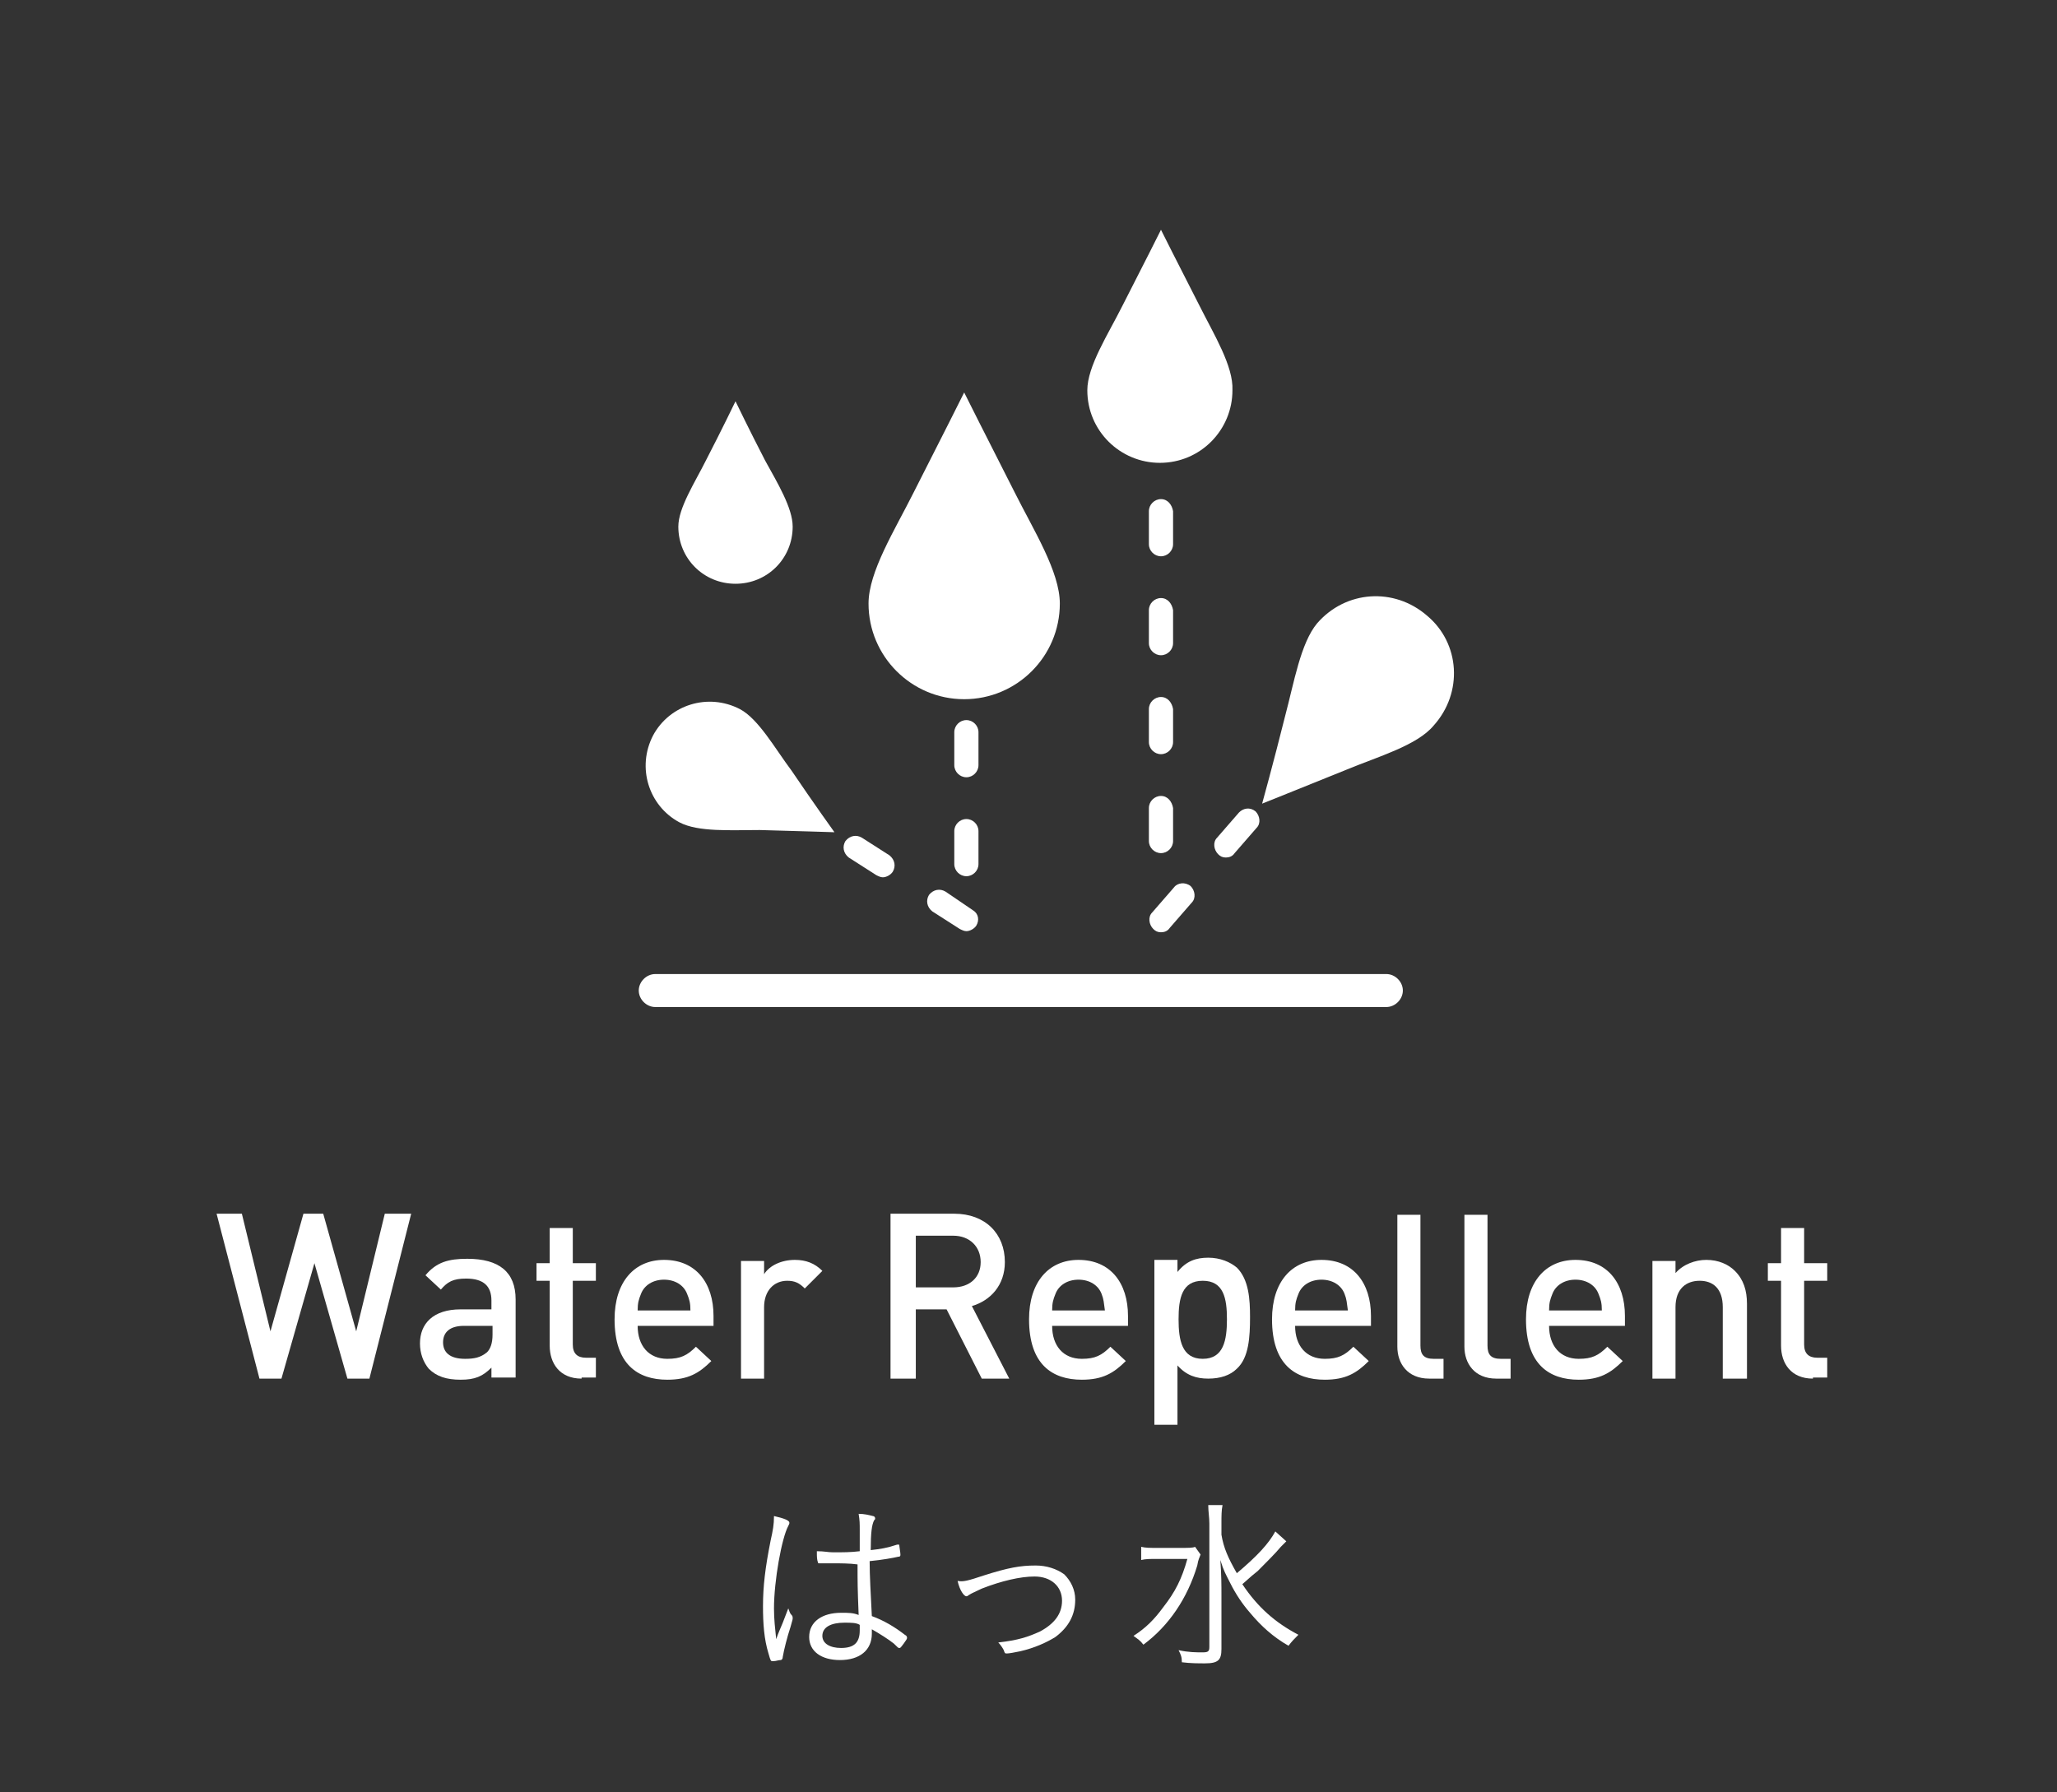 <?xml version="1.0" encoding="utf-8"?>
<!-- Generator: Adobe Illustrator 25.2.1, SVG Export Plug-In . SVG Version: 6.00 Build 0)  -->
<svg version="1.1" id="レイヤー_1" xmlns="http://www.w3.org/2000/svg" xmlns:xlink="http://www.w3.org/1999/xlink" x="0px"
	 y="0px" viewBox="0 0 187.1 163" style="enable-background:new 0 0 187.1 163;" xml:space="preserve">
<rect x="0" y="0" width="187.1" height="163" fill="#333333" stroke="none"/>
<style type="text/css">
	.st0{fill:#FFFFFF;}
</style>
<g>
	<g>
		<path class="st0" d="M33.6,125.4h-2l-3-10.5l-3,10.5h-2l-3.9-15H22l2.6,10.7l3-10.7h1.8l3,10.7l2.6-10.7h2.4L33.6,125.4z"/>
		<path class="st0" d="M44.7,125.4v-1c-0.8,0.8-1.5,1.1-2.8,1.1c-1.3,0-2.2-0.3-2.9-1c-0.5-0.6-0.8-1.4-0.8-2.3
			c0-1.8,1.2-3.1,3.7-3.1h2.8v-0.8c0-1.3-0.7-2-2.3-2c-1.2,0-1.7,0.3-2.3,1l-1.4-1.3c1-1.2,2.1-1.5,3.8-1.5c2.9,0,4.4,1.2,4.4,3.7
			v7.1H44.7z M44.7,120.6h-2.5c-1.3,0-1.9,0.6-1.9,1.5s0.6,1.5,2,1.5c0.8,0,1.4-0.1,2-0.6c0.3-0.3,0.5-0.8,0.5-1.6V120.6z"/>
		<path class="st0" d="M52.9,125.4c-2,0-2.9-1.4-2.9-3v-5.9h-1.2v-1.6h1.2v-3.2h2.1v3.2h2.1v1.6h-2.1v5.8c0,0.8,0.4,1.2,1.2,1.2h0.9
			v1.8H52.9z"/>
		<path class="st0" d="M58,120.6c0,1.8,1,3,2.7,3c1.2,0,1.8-0.3,2.6-1.1l1.4,1.3c-1.1,1.1-2.1,1.7-4,1.7c-2.7,0-4.8-1.4-4.8-5.5
			c0-3.4,1.8-5.4,4.5-5.4c2.9,0,4.5,2.1,4.5,5.1v0.9H58z M62.5,117.7c-0.3-0.8-1.1-1.3-2.1-1.3c-1,0-1.8,0.5-2.1,1.3
			c-0.2,0.5-0.3,0.8-0.3,1.5h4.8C62.8,118.5,62.7,118.2,62.5,117.7z"/>
		<path class="st0" d="M73.2,117.2c-0.5-0.5-0.9-0.7-1.6-0.7c-1.2,0-2.1,0.9-2.1,2.4v6.5h-2.1v-10.7h2.1v1.2
			c0.5-0.8,1.6-1.3,2.8-1.3c1,0,1.8,0.3,2.5,1L73.2,117.2z"/>
		<path class="st0" d="M89.3,125.4l-3.2-6.3h-2.8v6.3H81v-15h5.8c2.8,0,4.6,1.8,4.6,4.4c0,2.1-1.3,3.5-3,4l3.4,6.6H89.3z
			 M86.7,112.4h-3.4v4.7h3.4c1.5,0,2.5-0.9,2.5-2.3S88.2,112.4,86.7,112.4z"/>
		<path class="st0" d="M95.7,120.6c0,1.8,1,3,2.7,3c1.2,0,1.8-0.3,2.6-1.1l1.4,1.3c-1.1,1.1-2.1,1.7-4,1.7c-2.7,0-4.8-1.4-4.8-5.5
			c0-3.4,1.8-5.4,4.5-5.4c2.9,0,4.5,2.1,4.5,5.1v0.9H95.7z M100.2,117.7c-0.3-0.8-1.1-1.3-2.1-1.3c-1,0-1.8,0.5-2.1,1.3
			c-0.2,0.5-0.3,0.8-0.3,1.5h4.8C100.4,118.5,100.4,118.2,100.2,117.7z"/>
		<path class="st0" d="M112.5,124.5c-0.6,0.6-1.5,0.9-2.6,0.9c-1.1,0-2-0.3-2.8-1.2v5.4H105v-15h2.1v1.1c0.8-1,1.7-1.3,2.8-1.3
			c1.1,0,2,0.4,2.6,0.9c1.1,1.1,1.2,2.9,1.2,4.5C113.7,121.6,113.6,123.5,112.5,124.5z M109.4,116.5c-1.9,0-2.2,1.6-2.2,3.5
			c0,1.9,0.3,3.6,2.2,3.6c1.9,0,2.2-1.7,2.2-3.6C111.6,118.1,111.3,116.5,109.4,116.5z"/>
		<path class="st0" d="M117.8,120.6c0,1.8,1,3,2.7,3c1.2,0,1.8-0.3,2.6-1.1l1.4,1.3c-1.1,1.1-2.1,1.7-4,1.7c-2.7,0-4.8-1.4-4.8-5.5
			c0-3.4,1.8-5.4,4.5-5.4c2.9,0,4.5,2.1,4.5,5.1v0.9H117.8z M122.3,117.7c-0.3-0.8-1.1-1.3-2.1-1.3c-1,0-1.8,0.5-2.1,1.3
			c-0.2,0.5-0.3,0.8-0.3,1.5h4.8C122.5,118.5,122.5,118.2,122.3,117.7z"/>
		<path class="st0" d="M130,125.4c-2,0-2.9-1.4-2.9-2.9v-12h2.1v11.9c0,0.8,0.3,1.2,1.2,1.2h0.9v1.8H130z"/>
		<path class="st0" d="M136.1,125.4c-2,0-2.9-1.4-2.9-2.9v-12h2.1v11.9c0,0.8,0.3,1.2,1.2,1.2h0.9v1.8H136.1z"/>
		<path class="st0" d="M140.9,120.6c0,1.8,1,3,2.7,3c1.2,0,1.8-0.3,2.6-1.1l1.4,1.3c-1.1,1.1-2.1,1.7-4,1.7c-2.7,0-4.8-1.4-4.8-5.5
			c0-3.4,1.8-5.4,4.5-5.4c2.9,0,4.5,2.1,4.5,5.1v0.9H140.9z M145.4,117.7c-0.3-0.8-1.1-1.3-2.1-1.3c-1,0-1.8,0.5-2.1,1.3
			c-0.2,0.5-0.3,0.8-0.3,1.5h4.8C145.7,118.5,145.6,118.2,145.4,117.7z"/>
		<path class="st0" d="M156.7,125.4v-6.5c0-1.7-0.9-2.4-2.1-2.4s-2.2,0.7-2.2,2.4v6.5h-2.1v-10.7h2.1v1.1c0.7-0.8,1.8-1.2,2.8-1.2
			c1.1,0,2,0.4,2.6,1c0.8,0.8,1.1,1.8,1.1,3v6.8H156.7z"/>
		<path class="st0" d="M164.9,125.4c-2,0-2.9-1.4-2.9-3v-5.9h-1.2v-1.6h1.2v-3.2h2.1v3.2h2.1v1.6h-2.1v5.8c0,0.8,0.4,1.2,1.2,1.2
			h0.9v1.8H164.9z"/>
	</g>
	<g>
		<path class="st0" d="M72,146.9c0.1,0.1,0.1,0.2,0.1,0.3c0,0.1,0,0.1-0.2,0.8c-0.3,0.9-0.6,2.1-0.7,2.7c0,0.2-0.1,0.3-0.2,0.3
			c-0.2,0-0.4,0.1-0.7,0.1c-0.2,0-0.2,0-0.4-0.7c-0.4-1.3-0.5-2.7-0.5-4.3c0-1.8,0.2-3.5,0.7-6c0.2-0.9,0.3-1.4,0.3-2.2
			c0.9,0.2,1.4,0.4,1.4,0.6c0,0.1,0,0.1-0.1,0.3c-0.6,1.1-1.3,5-1.3,7.5c0,1,0.1,1.8,0.2,2.8c0.2-0.6,0.4-1,0.6-1.5
			c0.3-0.8,0.3-0.8,0.5-1.3C71.8,146.5,71.8,146.7,72,146.9z M75.8,142.2c-0.1,0-0.2,0-0.3,0c-0.4,0-0.8,0-0.9,0
			c-0.2,0-0.2,0-0.2-0.1c-0.1-0.2-0.1-0.6-0.1-0.8c0,0,0-0.1,0-0.2c0.7,0,1,0.1,1.5,0.1c0.9,0,1.6,0,2.4-0.1c0-0.6,0-0.9,0-1.3
			c0-0.2,0-0.4,0-0.6c0-0.6,0-0.9-0.1-1.5c0.5,0,0.9,0.1,1.3,0.2c0.1,0,0.2,0.1,0.2,0.2c0,0.1,0,0.1-0.1,0.2
			c-0.2,0.4-0.3,1.1-0.3,2.7c0.9-0.1,1.5-0.2,2.4-0.5c0.1,0,0.1,0,0.1,0c0.1,0,0.1,0,0.1,0.1c0,0.1,0.1,0.6,0.1,0.8
			c0,0.1,0,0.2-0.2,0.2c-0.4,0.1-1.5,0.3-2.6,0.4c0,1.3,0.1,3,0.2,5c1.1,0.4,2.1,1,3,1.7c0.2,0.1,0.2,0.2,0.2,0.3
			c0,0.1-0.1,0.2-0.3,0.5c-0.3,0.4-0.3,0.4-0.4,0.4c-0.1,0-0.1,0-0.5-0.4c-0.5-0.4-1.3-0.9-2-1.3c0,0.2,0,0.3,0,0.4
			c0,1.5-1.1,2.4-2.9,2.4c-1.7,0-2.8-0.8-2.8-2.1c0-1.4,1.2-2.2,2.9-2.2c0.7,0,1.1,0,1.6,0.2c-0.1-2.5-0.1-2.9-0.1-4.6
			C77.3,142.2,76.4,142.2,75.8,142.2z M76.8,147.6c-1.2,0-2,0.4-2,1.2c0,0.7,0.7,1.1,1.7,1.1c1.2,0,1.7-0.5,1.7-1.6
			c0-0.3,0-0.5,0-0.5C77.9,147.6,77.4,147.6,76.8,147.6z"/>
		<path class="st0" d="M89.5,143.3c2.2-0.7,3.3-0.9,4.7-0.9c1,0,1.9,0.3,2.6,0.8c0.6,0.6,1,1.4,1,2.3c0,1.4-0.6,2.5-1.8,3.4
			c-0.8,0.5-1.9,1-3.2,1.3c-0.5,0.1-1,0.2-1.2,0.2c-0.2,0-0.2,0-0.3-0.3c-0.1-0.2-0.3-0.5-0.5-0.7c1.8-0.2,2.7-0.5,3.8-1
			c1.3-0.7,2-1.6,2-2.8c0-1.3-1-2.2-2.5-2.2c-1.3,0-3,0.4-4.8,1.1c-0.6,0.3-0.9,0.4-1.2,0.6c-0.1,0.1-0.2,0.1-0.2,0.1
			c-0.2,0-0.6-0.5-0.8-1.4C87.6,143.9,88,143.8,89.5,143.3z"/>
		<path class="st0" d="M109.2,141.4c-0.1,0.3-0.2,0.4-0.3,1c-0.9,3-2.6,5.5-4.9,7.2c-0.3-0.4-0.5-0.5-0.9-0.8
			c1.1-0.7,1.9-1.5,2.7-2.6c1.1-1.4,1.7-2.6,2.2-4.4h-2.7c-0.7,0-1.1,0-1.5,0.1v-1.2c0.4,0.1,0.8,0.1,1.6,0.1h1.8
			c0.9,0,1.3,0,1.5-0.1L109.2,141.4z M117,140.2c-0.2,0.2-0.2,0.2-0.5,0.5c-0.4,0.5-1.5,1.6-2.1,2.2c-0.5,0.4-0.5,0.4-1.4,1.2
			c1.4,2.1,3,3.5,5.1,4.6c-0.4,0.4-0.6,0.6-0.9,1c-1.4-0.8-2.5-1.8-3.5-3c-0.7-0.8-1.3-1.7-1.8-2.7c-0.4-0.8-0.6-1.1-0.9-2.1
			c0.1,1.4,0.1,2.3,0.1,3.2v4.9c0,1-0.3,1.3-1.5,1.3c-0.6,0-1.3,0-2.1-0.1c0-0.5-0.1-0.7-0.3-1.1c0.9,0.2,1.6,0.2,2.2,0.2
			c0.5,0,0.6-0.1,0.6-0.5v-11.2c0-0.6-0.1-1.1-0.1-1.7h1.3c-0.1,0.5-0.1,1-0.1,1.6v1.1c0.2,1.2,0.6,2.1,1.4,3.5
			c1.9-1.6,2.9-2.7,3.5-3.8L117,140.2z"/>
	</g>
	<g>
		<path class="st0" d="M66.9,53.1c2.9,0,5.2-2.3,5.2-5.2c0-1.7-1.4-4-2.5-6c-1.5-2.9-2.7-5.4-2.7-5.4s-1.2,2.5-2.7,5.4
			c-1,2-2.5,4.3-2.5,6C61.7,50.8,64,53.1,66.9,53.1z"/>
		<path class="st0" d="M126.1,91.6H59.6c-0.8,0-1.5-0.7-1.5-1.5s0.7-1.5,1.5-1.5h66.5c0.8,0,1.5,0.7,1.5,1.5S126.9,91.6,126.1,91.6z
			"/>
		<path class="st0" d="M67.3,64.5c-2.9-1.5-6.4-0.4-7.9,2.4c-1.5,2.9-0.4,6.4,2.4,7.9c1.7,0.9,4.7,0.7,7.3,0.7
			c3.7,0.1,6.8,0.2,6.8,0.2s-1.8-2.5-3.9-5.6C70.5,68.1,69,65.4,67.3,64.5z"/>
		<path class="st0" d="M78.4,76.2c-0.5-0.3-1.1-0.2-1.5,0.3c-0.3,0.5-0.2,1.1,0.3,1.5l2.5,1.6c0.2,0.1,0.4,0.2,0.6,0.2
			c0.3,0,0.7-0.2,0.9-0.5c0.3-0.5,0.2-1.1-0.3-1.5L78.4,76.2z"/>
		<path class="st0" d="M88.5,82.8L86,81.1c-0.5-0.3-1.1-0.2-1.5,0.3c-0.3,0.5-0.2,1.1,0.3,1.5l2.5,1.6c0.2,0.1,0.4,0.2,0.6,0.2
			c0.3,0,0.7-0.2,0.9-0.5C89.1,83.7,89,83.1,88.5,82.8z"/>
		<path class="st0" d="M129.8,56c-3-2.6-7.4-2.3-10,0.7c-1.5,1.8-2.1,5.4-2.9,8.4c-1.1,4.4-2.1,8-2.1,8s3.5-1.4,7.7-3.1
			c2.9-1.2,6.4-2.2,7.9-4C133.1,63,132.8,58.5,129.8,56z"/>
		<path class="st0" d="M106.8,80.7l-2,2.3c-0.4,0.4-0.3,1.1,0.1,1.5c0.2,0.2,0.4,0.3,0.7,0.3c0.3,0,0.6-0.1,0.8-0.4l2-2.3
			c0.4-0.4,0.3-1.1-0.1-1.5C107.8,80.2,107.1,80.3,106.8,80.7z"/>
		<path class="st0" d="M112.7,73.9l-2,2.3c-0.4,0.4-0.3,1.1,0.1,1.5c0.2,0.2,0.4,0.3,0.7,0.3c0.3,0,0.6-0.1,0.8-0.4l2-2.3
			c0.4-0.4,0.3-1.1-0.1-1.5C113.7,73.4,113.1,73.5,112.7,73.9z"/>
		<path class="st0" d="M109.1,27.8c-1.9-3.7-3.5-6.9-3.5-6.9s-1.6,3.2-3.5,6.9c-1.3,2.6-3.2,5.5-3.2,7.7c0,3.7,3,6.6,6.6,6.6
			c3.7,0,6.6-3,6.6-6.6C112.2,33.3,110.4,30.4,109.1,27.8z"/>
		<path class="st0" d="M105.6,72.4c-0.6,0-1.1,0.5-1.1,1.1v3c0,0.6,0.5,1.1,1.1,1.1s1.1-0.5,1.1-1.1v-3
			C106.6,72.9,106.2,72.4,105.6,72.4z"/>
		<path class="st0" d="M105.6,63.4c-0.6,0-1.1,0.5-1.1,1.1v3c0,0.6,0.5,1.1,1.1,1.1s1.1-0.5,1.1-1.1v-3
			C106.6,63.9,106.2,63.4,105.6,63.4z"/>
		<path class="st0" d="M105.6,54.4c-0.6,0-1.1,0.5-1.1,1.1v3c0,0.6,0.5,1.1,1.1,1.1s1.1-0.5,1.1-1.1v-3
			C106.6,54.9,106.2,54.4,105.6,54.4z"/>
		<path class="st0" d="M105.6,45.4c-0.6,0-1.1,0.5-1.1,1.1v3c0,0.6,0.5,1.1,1.1,1.1s1.1-0.5,1.1-1.1v-3
			C106.6,45.9,106.2,45.4,105.6,45.4z"/>
		<path class="st0" d="M92.3,44.8c-2.5-4.9-4.6-9.1-4.6-9.1s-2.1,4.2-4.6,9.1C81.4,48.2,79,52,79,54.9c0,4.8,3.9,8.7,8.7,8.7
			c4.8,0,8.7-3.9,8.7-8.7C96.4,52,94,48.2,92.3,44.8z"/>
		<path class="st0" d="M87.9,74.5c-0.6,0-1.1,0.5-1.1,1.1v3c0,0.6,0.5,1.1,1.1,1.1s1.1-0.5,1.1-1.1v-3C89,75,88.5,74.5,87.9,74.5z"
			/>
		<path class="st0" d="M87.9,65.5c-0.6,0-1.1,0.5-1.1,1.1v3c0,0.6,0.5,1.1,1.1,1.1s1.1-0.5,1.1-1.1v-3C89,66,88.5,65.5,87.9,65.5z"
			/>
	</g>
</g>
</svg>
